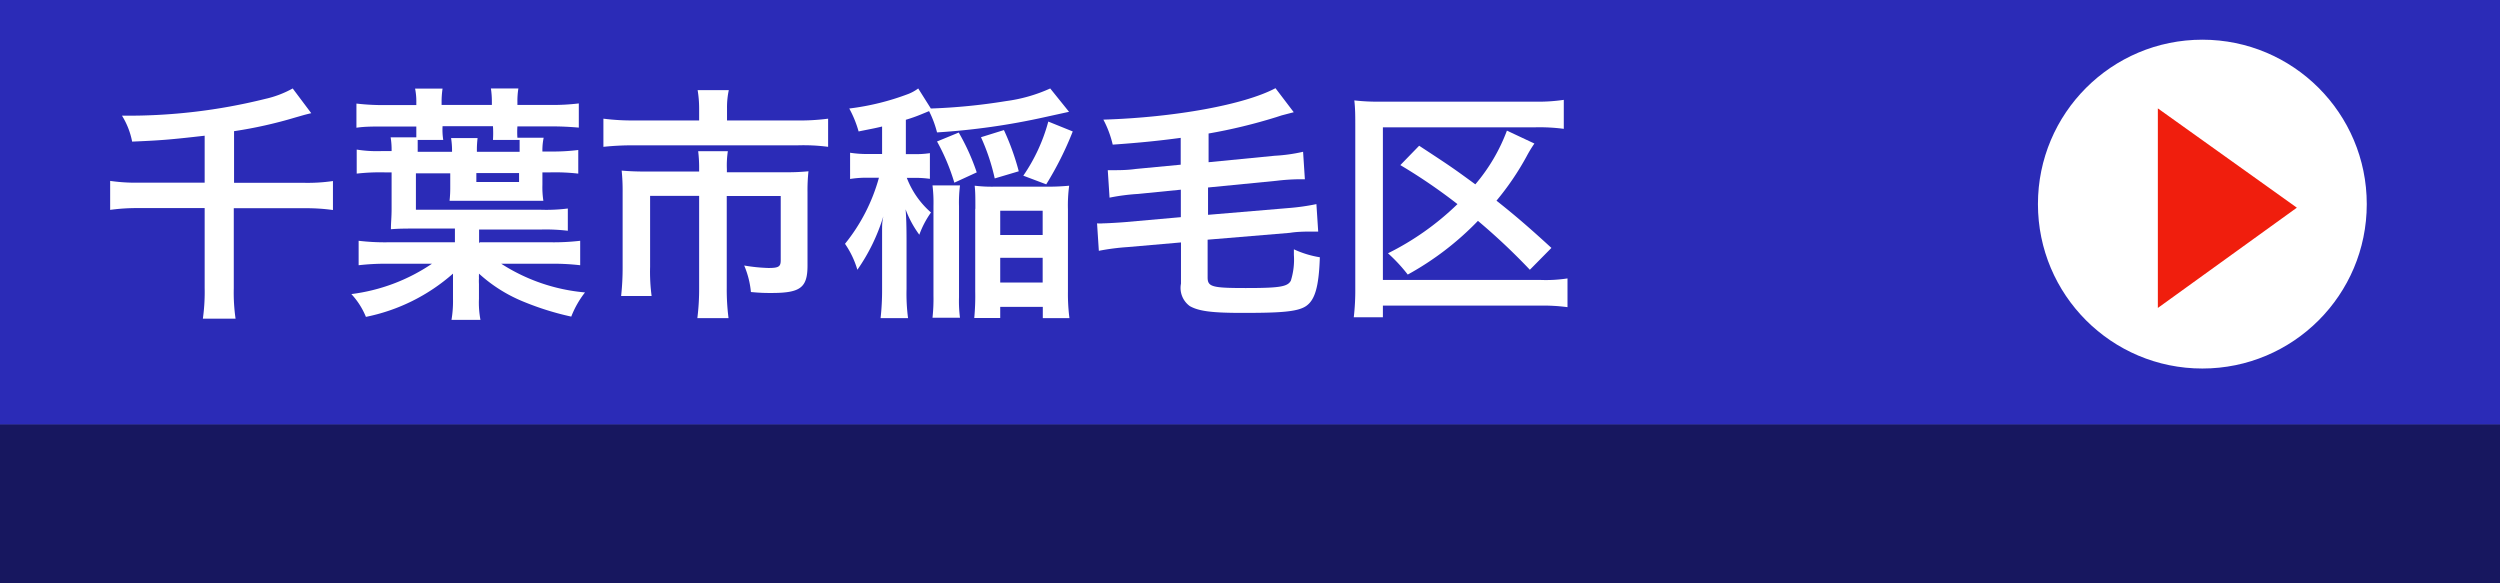 <svg id="レイヤー_1" data-name="レイヤー 1" xmlns="http://www.w3.org/2000/svg" width="182.01" height="42.47" viewBox="0 0 182.01 42.47"><rect x="0" y="0" width="182.01" height="42.47" fill="#333333" stroke="none"/><defs><style>.cls-1{isolation:isolate;}.cls-2{fill:#17175f;}.cls-3{fill:#2b2bb7;}.cls-4{fill:#fff;}.cls-5{fill:#f01e0d;}</style></defs><title>area-inage</title><g class="cls-1"><rect class="cls-2" y="30.91" width="182.01" height="11.56"/><rect class="cls-3" width="182.01" height="30.91"/></g><path class="cls-4" d="M401.68,197.24c-2.54.29-3.17,0.34-5.28,0.43a5.56,5.56,0,0,0-.74-1.89,41.22,41.22,0,0,0,10.43-1.22,7.45,7.45,0,0,0,2-.76l1.35,1.8c-0.59.14-.61,0.16-1.15,0.31a31.81,31.81,0,0,1-4.47,1v3.76h5.11a12.66,12.66,0,0,0,2.09-.13v2.11a14.07,14.07,0,0,0-2.07-.13H403.8v5.83a13.35,13.35,0,0,0,.13,2.21h-2.38a14.08,14.08,0,0,0,.13-2.25v-5.8h-4.83a14.15,14.15,0,0,0-2.05.13v-2.11a13.06,13.06,0,0,0,2.05.13h4.83v-3.47Z" transform="translate(-386.78 -187.36)"/><path class="cls-4" d="M421.71,205h5.2a16.7,16.7,0,0,0,2.11-.11v1.78a17.11,17.11,0,0,0-2.11-.11h-3.64a13.41,13.41,0,0,0,6.1,2.09,6.91,6.91,0,0,0-1,1.76,20.51,20.51,0,0,1-3.46-1.08,10.91,10.91,0,0,1-3.26-2.05v0.11a1.5,1.5,0,0,0,0,.22,4.08,4.08,0,0,0,0,.43c0,0.07,0,.07,0,0.41v0.67a6.72,6.72,0,0,0,.11,1.53h-2.11a8.18,8.18,0,0,0,.11-1.53v-0.65c0-.27,0-0.49,0-0.7s0-.22,0-0.49a13.66,13.66,0,0,1-6.34,3.15,5.45,5.45,0,0,0-1.06-1.66,13.45,13.45,0,0,0,5.87-2.21H415a17.31,17.31,0,0,0-2.11.11v-1.78A16.12,16.12,0,0,0,415,205h4.9v-1h-3c-0.54,0-1.12,0-1.66.05,0-.5.05-0.86,0.05-1.48v-2.66h-0.49a15.08,15.08,0,0,0-2.05.09v-1.75a9.26,9.26,0,0,0,1.78.11h0.76a5.46,5.46,0,0,0-.07-1h1.87c0-.25,0-0.49,0-0.79h-2.27c-0.86,0-1.51,0-2.09.09V194.9a16.39,16.39,0,0,0,2.09.11h2.27v-0.2a4.76,4.76,0,0,0-.09-1h2a6.56,6.56,0,0,0-.07,1V195h3.66v-0.2a6.49,6.49,0,0,0-.07-1h2a5.74,5.74,0,0,0-.07,1V195h2.38a15.81,15.81,0,0,0,2.09-.11v1.76c-0.59-.05-1.22-0.09-2.09-0.09h-2.38a5.57,5.57,0,0,0,0,.83h1.91a4.42,4.42,0,0,0-.09,1h0.56a14.66,14.66,0,0,0,2.05-.11V200a14.92,14.92,0,0,0-2.05-.09h-0.56v0.9a6.43,6.43,0,0,0,.07,1.17c-0.49,0-1.1,0-1.67,0h-3.49c-0.61,0-1.08,0-1.67,0a8.7,8.7,0,0,0,.05-1v-1h-2.5v2.65h9.06a12.44,12.44,0,0,0,2-.09v1.62a13.67,13.67,0,0,0-1.94-.09h-4.52v1Zm-4.52-7.45c0,0.22,0,.49,0,0.86h2.5a5.8,5.8,0,0,0-.07-1h1.93a7.21,7.21,0,0,0-.05,1h3.11c0-.38,0-0.56,0-0.86h-1.94a8.11,8.11,0,0,0,0-1H419a4.84,4.84,0,0,0,.05,1h-1.84Zm4.27,3.06h3.11v-0.65h-3.11v0.65Z" transform="translate(-386.78 -187.36)"/><path class="cls-4" d="M437.68,195.25a8.09,8.09,0,0,0-.11-1.33h2.27a5.94,5.94,0,0,0-.13,1.31v0.9h5.09a15.84,15.84,0,0,0,2.27-.13v2.05a13.7,13.7,0,0,0-2.21-.11H432.92a20.42,20.42,0,0,0-2.21.11V196a16.86,16.86,0,0,0,2.27.13h4.7v-0.88Zm0,4.43a10,10,0,0,0-.07-1.31h2.16a6.91,6.91,0,0,0-.07,1.31v0.22h4.18a15.9,15.9,0,0,0,1.76-.07,13,13,0,0,0-.07,1.55v5.31c0,1.62-.52,2-2.63,2-0.41,0-.76,0-1.49-0.07a6.46,6.46,0,0,0-.49-1.93,12.47,12.47,0,0,0,1.76.18c0.74,0,.9-0.09.9-0.56v-4.68h-3.93v6.68a16.38,16.38,0,0,0,.13,2.21h-2.27a17,17,0,0,0,.13-2.2v-6.7h-3.57v5.17a13.36,13.36,0,0,0,.11,2.12H432a18.84,18.84,0,0,0,.11-2.11v-5.47a14.22,14.22,0,0,0-.07-1.55c0.58,0.05,1.08.07,1.86,0.07h3.78v-0.22Z" transform="translate(-386.78 -187.36)"/><path class="cls-4" d="M464.61,195.5l-1.73.38A50.48,50.48,0,0,1,455,197a7.54,7.54,0,0,0-.58-1.55l-0.56.23a11.42,11.42,0,0,1-1.13.4v2.5h0.54a7,7,0,0,0,1.21-.07v1.87a7.85,7.85,0,0,0-1.24-.07H452.8a6.35,6.35,0,0,0,1.76,2.52,6.73,6.73,0,0,0-.85,1.62,7.61,7.61,0,0,1-1-1.85c0.05,0.54.07,1.3,0.07,2.29v3.51a13.61,13.61,0,0,0,.11,2.12h-2a18.15,18.15,0,0,0,.11-2.11V205.6c0-.16,0-0.4,0-0.72s0-.43,0-0.56c0-.7,0-0.72.09-1.21a13.71,13.71,0,0,1-1.89,3.89,6.6,6.6,0,0,0-.9-1.89,13.23,13.23,0,0,0,2.47-4.81H450a7.47,7.47,0,0,0-1.33.09v-1.91a7.77,7.77,0,0,0,1.37.09H451v-2c-0.52.13-.83,0.18-1.71,0.36a7.93,7.93,0,0,0-.68-1.67,18.29,18.29,0,0,0,4.3-1.06,3.06,3.06,0,0,0,.72-0.4l0.92,1.46a43.12,43.12,0,0,0,5.47-.54,11.36,11.36,0,0,0,3.22-.92Zm-7.94,5.38a9.75,9.75,0,0,0-.07,1.5V209a9.43,9.43,0,0,0,.07,1.49h-2a12.79,12.79,0,0,0,.07-1.62v-6.5a10.47,10.47,0,0,0-.07-1.51h2Zm-0.41-.22a15.06,15.06,0,0,0-1.26-3l1.58-.65a15.81,15.81,0,0,1,1.31,2.9Zm1.53,1.89c0-.85,0-1.21-0.05-1.67a10.77,10.77,0,0,0,1.53.07h3.57a16.39,16.39,0,0,0,1.78-.07,10.78,10.78,0,0,0-.09,1.71v6a13.71,13.71,0,0,0,.11,1.93h-1.94V209.7H459.6v0.81h-1.89a17.08,17.08,0,0,0,.07-1.93v-6Zm1.41-2.2a14.9,14.9,0,0,0-1-3l1.67-.52a18,18,0,0,1,1.08,3Zm0.41,4.12h3.08V202.7H459.6v1.78Zm0,3.46h3.08v-1.8H459.6v1.8Zm1.67-7.78a12.75,12.75,0,0,0,1.82-3.94l1.78,0.72a23.82,23.82,0,0,1-1.93,3.85Z" transform="translate(-386.78 -187.36)"/><path class="cls-4" d="M472.79,197.39c-1.64.22-3,.36-5,0.5a7.45,7.45,0,0,0-.68-1.82c5.17-.16,10.26-1.08,12.53-2.29l1.33,1.75-0.88.23-0.4.13a39,39,0,0,1-4.92,1.19v2.09l4.81-.47a12.2,12.2,0,0,0,2.07-.29l0.13,2-0.43,0a15.32,15.32,0,0,0-1.62.11l-5,.49V203l5.82-.49a16.28,16.28,0,0,0,2.07-.29l0.13,2-0.5,0c-0.36,0-1,0-1.55.09l-6,.5v2.75c0,0.68.32,0.77,2.77,0.77s3.06-.09,3.29-0.54a5.1,5.1,0,0,0,.22-1.87v-0.41a7.16,7.16,0,0,0,1.89.58c-0.07,2.16-.36,3.11-1,3.55s-2,.5-4.68.5c-2.21,0-3.13-.13-3.78-0.49a1.63,1.63,0,0,1-.65-1.64v-3l-3.91.34a16.62,16.62,0,0,0-2.07.27l-0.13-2a2.4,2.4,0,0,0,.45,0c0.25,0,1.12-.05,1.6-0.09l4.05-.36v-2l-3.12.31a15,15,0,0,0-2.07.27l-0.13-2,0.41,0c0.41,0,1,0,1.64-.09l3.26-.31v-2Z" transform="translate(-386.78 -187.36)"/><path class="cls-4" d="M500.88,209.72a13.44,13.44,0,0,0-2-.11H487.46v0.85h-2.12a17,17,0,0,0,.11-2.09V196.6c0-.76,0-1.33-0.07-1.93a14.94,14.94,0,0,0,1.95.09H498.5a12.55,12.55,0,0,0,2.13-.13v2.11a13.5,13.5,0,0,0-2.11-.11H487.46v11.11H498.9a10.37,10.37,0,0,0,2-.11v2.09ZM498.16,207a46,46,0,0,0-3.78-3.56,21.39,21.39,0,0,1-5.11,3.91,11.57,11.57,0,0,0-1.44-1.55,20,20,0,0,0,5.06-3.58,40.19,40.19,0,0,0-4.16-2.84l1.37-1.41c2.41,1.58,2.43,1.6,4.09,2.81a13.06,13.06,0,0,0,2.3-3.91l2,0.94a9.28,9.28,0,0,0-.56.92,19.82,19.82,0,0,1-2.2,3.24c1.39,1.1,2.43,2,4,3.44Z" transform="translate(-386.78 -187.36)"/><circle class="cls-4" cx="160.34" cy="14.86" r="11.97"/><path class="cls-5" d="M554,202.48l-10.12,7.3V195.25Z" transform="translate(-386.78 -187.36)"/></svg>